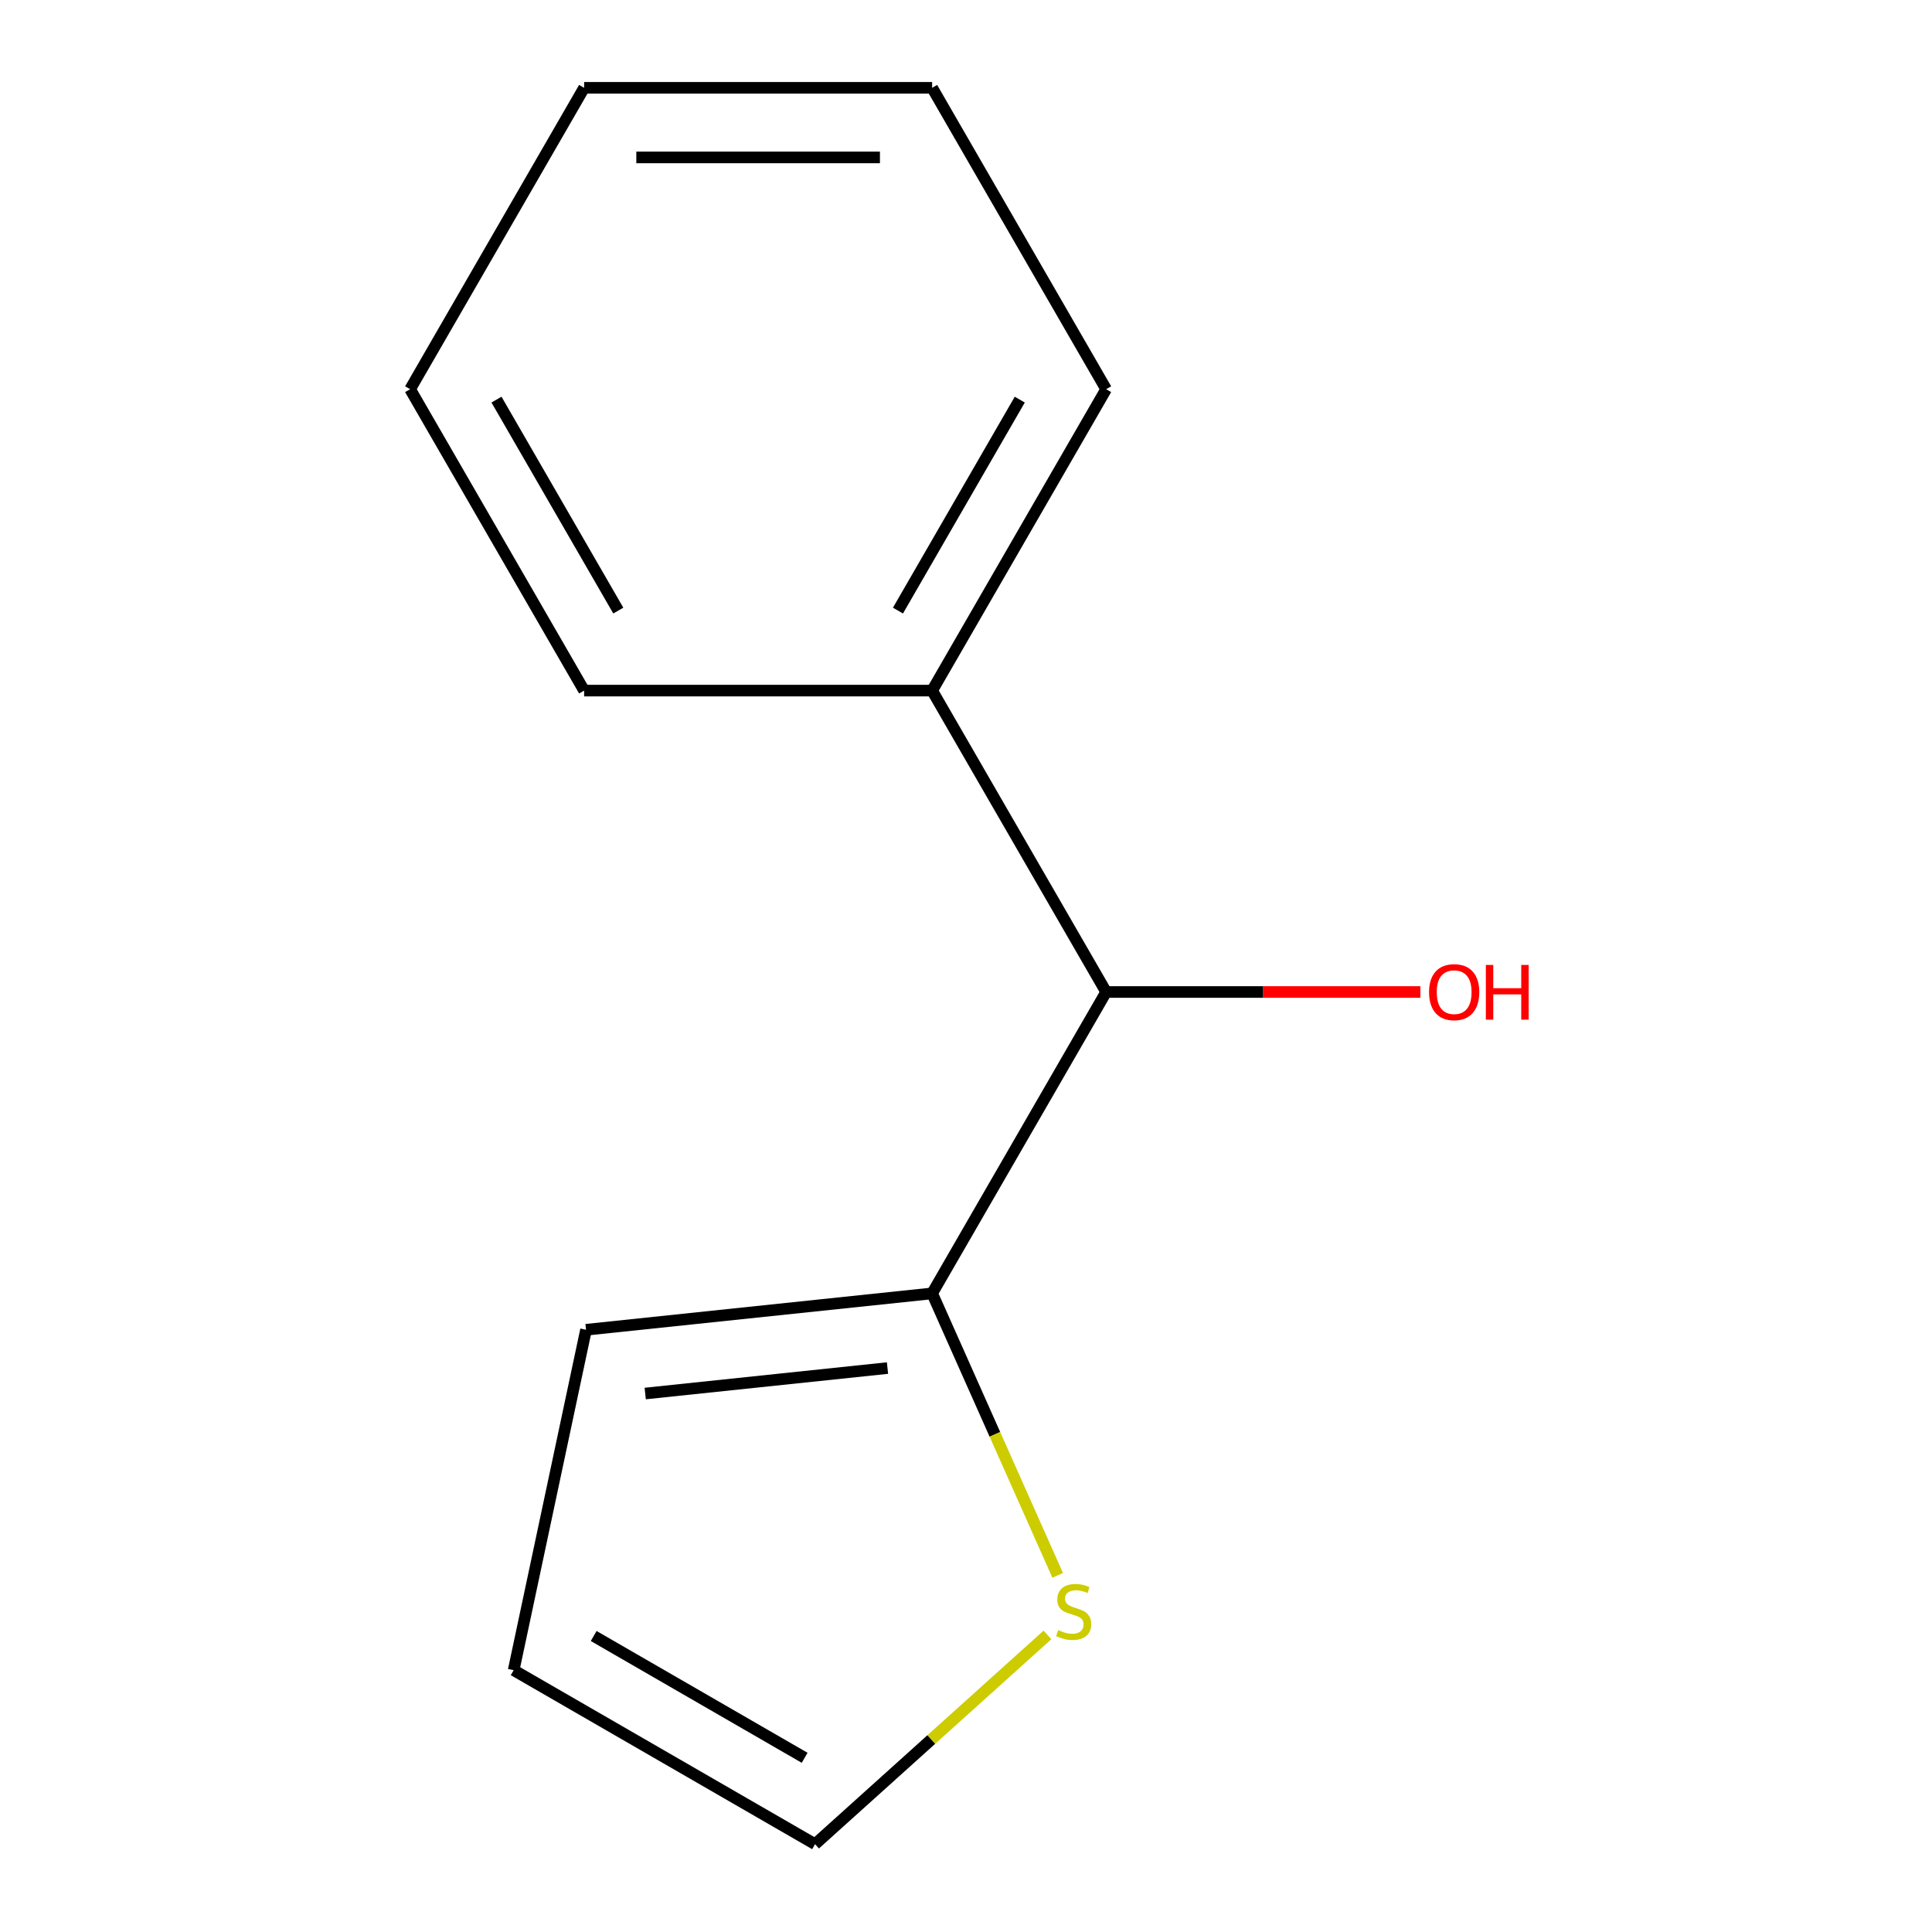 <?xml version='1.0' encoding='iso-8859-1'?>
<svg version='1.1' baseProfile='full'
              xmlns='http://www.w3.org/2000/svg'
                      xmlns:rdkit='http://www.rdkit.org/xml'
                      xmlns:xlink='http://www.w3.org/1999/xlink'
                  xml:space='preserve'
width='1000px' height='1000px' viewBox='0 0 1000 1000'>
<!-- END OF HEADER -->
<rect style='opacity:1.0;fill:#FFFFFF;stroke:none' width='1000' height='1000' x='0' y='0'> </rect>
<path class='bond-0' d='M 482.473,669.453 L 514.96,742.422' style='fill:none;fill-rule:evenodd;stroke:#000000;stroke-width:6px;stroke-linecap:butt;stroke-linejoin:miter;stroke-opacity:1' />
<path class='bond-0' d='M 514.96,742.422 L 547.448,815.39' style='fill:none;fill-rule:evenodd;stroke:#CCCC00;stroke-width:6px;stroke-linecap:butt;stroke-linejoin:miter;stroke-opacity:1' />
<path class='bond-1' d='M 482.473,669.453 L 572.539,513.454' style='fill:none;fill-rule:evenodd;stroke:#000000;stroke-width:6px;stroke-linecap:butt;stroke-linejoin:miter;stroke-opacity:1' />
<path class='bond-2' d='M 482.473,669.453 L 303.327,688.282' style='fill:none;fill-rule:evenodd;stroke:#000000;stroke-width:6px;stroke-linecap:butt;stroke-linejoin:miter;stroke-opacity:1' />
<path class='bond-2' d='M 459.367,708.107 L 333.964,721.287' style='fill:none;fill-rule:evenodd;stroke:#000000;stroke-width:6px;stroke-linecap:butt;stroke-linejoin:miter;stroke-opacity:1' />
<path class='bond-3' d='M 542.156,846.243 L 482.015,900.394' style='fill:none;fill-rule:evenodd;stroke:#CCCC00;stroke-width:6px;stroke-linecap:butt;stroke-linejoin:miter;stroke-opacity:1' />
<path class='bond-3' d='M 482.015,900.394 L 421.875,954.545' style='fill:none;fill-rule:evenodd;stroke:#000000;stroke-width:6px;stroke-linecap:butt;stroke-linejoin:miter;stroke-opacity:1' />
<path class='bond-5' d='M 572.539,513.454 L 482.473,357.454' style='fill:none;fill-rule:evenodd;stroke:#000000;stroke-width:6px;stroke-linecap:butt;stroke-linejoin:miter;stroke-opacity:1' />
<path class='bond-6' d='M 572.539,513.454 L 653.854,513.454' style='fill:none;fill-rule:evenodd;stroke:#000000;stroke-width:6px;stroke-linecap:butt;stroke-linejoin:miter;stroke-opacity:1' />
<path class='bond-6' d='M 653.854,513.454 L 735.169,513.454' style='fill:none;fill-rule:evenodd;stroke:#FF0000;stroke-width:6px;stroke-linecap:butt;stroke-linejoin:miter;stroke-opacity:1' />
<path class='bond-4' d='M 303.327,688.282 L 265.875,864.479' style='fill:none;fill-rule:evenodd;stroke:#000000;stroke-width:6px;stroke-linecap:butt;stroke-linejoin:miter;stroke-opacity:1' />
<path class='bond-12' d='M 421.875,954.545 L 265.875,864.479' style='fill:none;fill-rule:evenodd;stroke:#000000;stroke-width:6px;stroke-linecap:butt;stroke-linejoin:miter;stroke-opacity:1' />
<path class='bond-12' d='M 416.488,909.836 L 307.288,846.789' style='fill:none;fill-rule:evenodd;stroke:#000000;stroke-width:6px;stroke-linecap:butt;stroke-linejoin:miter;stroke-opacity:1' />
<path class='bond-7' d='M 482.473,357.454 L 572.539,201.454' style='fill:none;fill-rule:evenodd;stroke:#000000;stroke-width:6px;stroke-linecap:butt;stroke-linejoin:miter;stroke-opacity:1' />
<path class='bond-7' d='M 464.783,316.041 L 527.829,206.841' style='fill:none;fill-rule:evenodd;stroke:#000000;stroke-width:6px;stroke-linecap:butt;stroke-linejoin:miter;stroke-opacity:1' />
<path class='bond-8' d='M 482.473,357.454 L 302.34,357.454' style='fill:none;fill-rule:evenodd;stroke:#000000;stroke-width:6px;stroke-linecap:butt;stroke-linejoin:miter;stroke-opacity:1' />
<path class='bond-10' d='M 572.539,201.454 L 482.473,45.455' style='fill:none;fill-rule:evenodd;stroke:#000000;stroke-width:6px;stroke-linecap:butt;stroke-linejoin:miter;stroke-opacity:1' />
<path class='bond-9' d='M 302.34,357.454 L 212.273,201.454' style='fill:none;fill-rule:evenodd;stroke:#000000;stroke-width:6px;stroke-linecap:butt;stroke-linejoin:miter;stroke-opacity:1' />
<path class='bond-9' d='M 320.03,316.041 L 256.983,206.841' style='fill:none;fill-rule:evenodd;stroke:#000000;stroke-width:6px;stroke-linecap:butt;stroke-linejoin:miter;stroke-opacity:1' />
<path class='bond-11' d='M 212.273,201.454 L 302.34,45.455' style='fill:none;fill-rule:evenodd;stroke:#000000;stroke-width:6px;stroke-linecap:butt;stroke-linejoin:miter;stroke-opacity:1' />
<path class='bond-13' d='M 482.473,45.455 L 302.34,45.455' style='fill:none;fill-rule:evenodd;stroke:#000000;stroke-width:6px;stroke-linecap:butt;stroke-linejoin:miter;stroke-opacity:1' />
<path class='bond-13' d='M 455.453,81.481 L 329.36,81.481' style='fill:none;fill-rule:evenodd;stroke:#000000;stroke-width:6px;stroke-linecap:butt;stroke-linejoin:miter;stroke-opacity:1' />
<path  class='atom-1' d='M 547.739 843.733
Q 548.059 843.853, 549.379 844.413
Q 550.699 844.973, 552.139 845.333
Q 553.619 845.653, 555.059 845.653
Q 557.739 845.653, 559.299 844.373
Q 560.859 843.053, 560.859 840.773
Q 560.859 839.213, 560.059 838.253
Q 559.299 837.293, 558.099 836.773
Q 556.899 836.253, 554.899 835.653
Q 552.379 834.893, 550.859 834.173
Q 549.379 833.453, 548.299 831.933
Q 547.259 830.413, 547.259 827.853
Q 547.259 824.293, 549.659 822.093
Q 552.099 819.893, 556.899 819.893
Q 560.179 819.893, 563.899 821.453
L 562.979 824.533
Q 559.579 823.133, 557.019 823.133
Q 554.259 823.133, 552.739 824.293
Q 551.219 825.413, 551.259 827.373
Q 551.259 828.893, 552.019 829.813
Q 552.819 830.733, 553.939 831.253
Q 555.099 831.773, 557.019 832.373
Q 559.579 833.173, 561.099 833.973
Q 562.619 834.773, 563.699 836.413
Q 564.819 838.013, 564.819 840.773
Q 564.819 844.693, 562.179 846.813
Q 559.579 848.893, 555.219 848.893
Q 552.699 848.893, 550.779 848.333
Q 548.899 847.813, 546.659 846.893
L 547.739 843.733
' fill='#CCCC00'/>
<path  class='atom-7' d='M 739.672 513.534
Q 739.672 506.734, 743.032 502.934
Q 746.392 499.134, 752.672 499.134
Q 758.952 499.134, 762.312 502.934
Q 765.672 506.734, 765.672 513.534
Q 765.672 520.414, 762.272 524.334
Q 758.872 528.214, 752.672 528.214
Q 746.432 528.214, 743.032 524.334
Q 739.672 520.454, 739.672 513.534
M 752.672 525.014
Q 756.992 525.014, 759.312 522.134
Q 761.672 519.214, 761.672 513.534
Q 761.672 507.974, 759.312 505.174
Q 756.992 502.334, 752.672 502.334
Q 748.352 502.334, 745.992 505.134
Q 743.672 507.934, 743.672 513.534
Q 743.672 519.254, 745.992 522.134
Q 748.352 525.014, 752.672 525.014
' fill='#FF0000'/>
<path  class='atom-7' d='M 769.072 499.454
L 772.912 499.454
L 772.912 511.494
L 787.392 511.494
L 787.392 499.454
L 791.232 499.454
L 791.232 527.774
L 787.392 527.774
L 787.392 514.694
L 772.912 514.694
L 772.912 527.774
L 769.072 527.774
L 769.072 499.454
' fill='#FF0000'/>
</svg>
